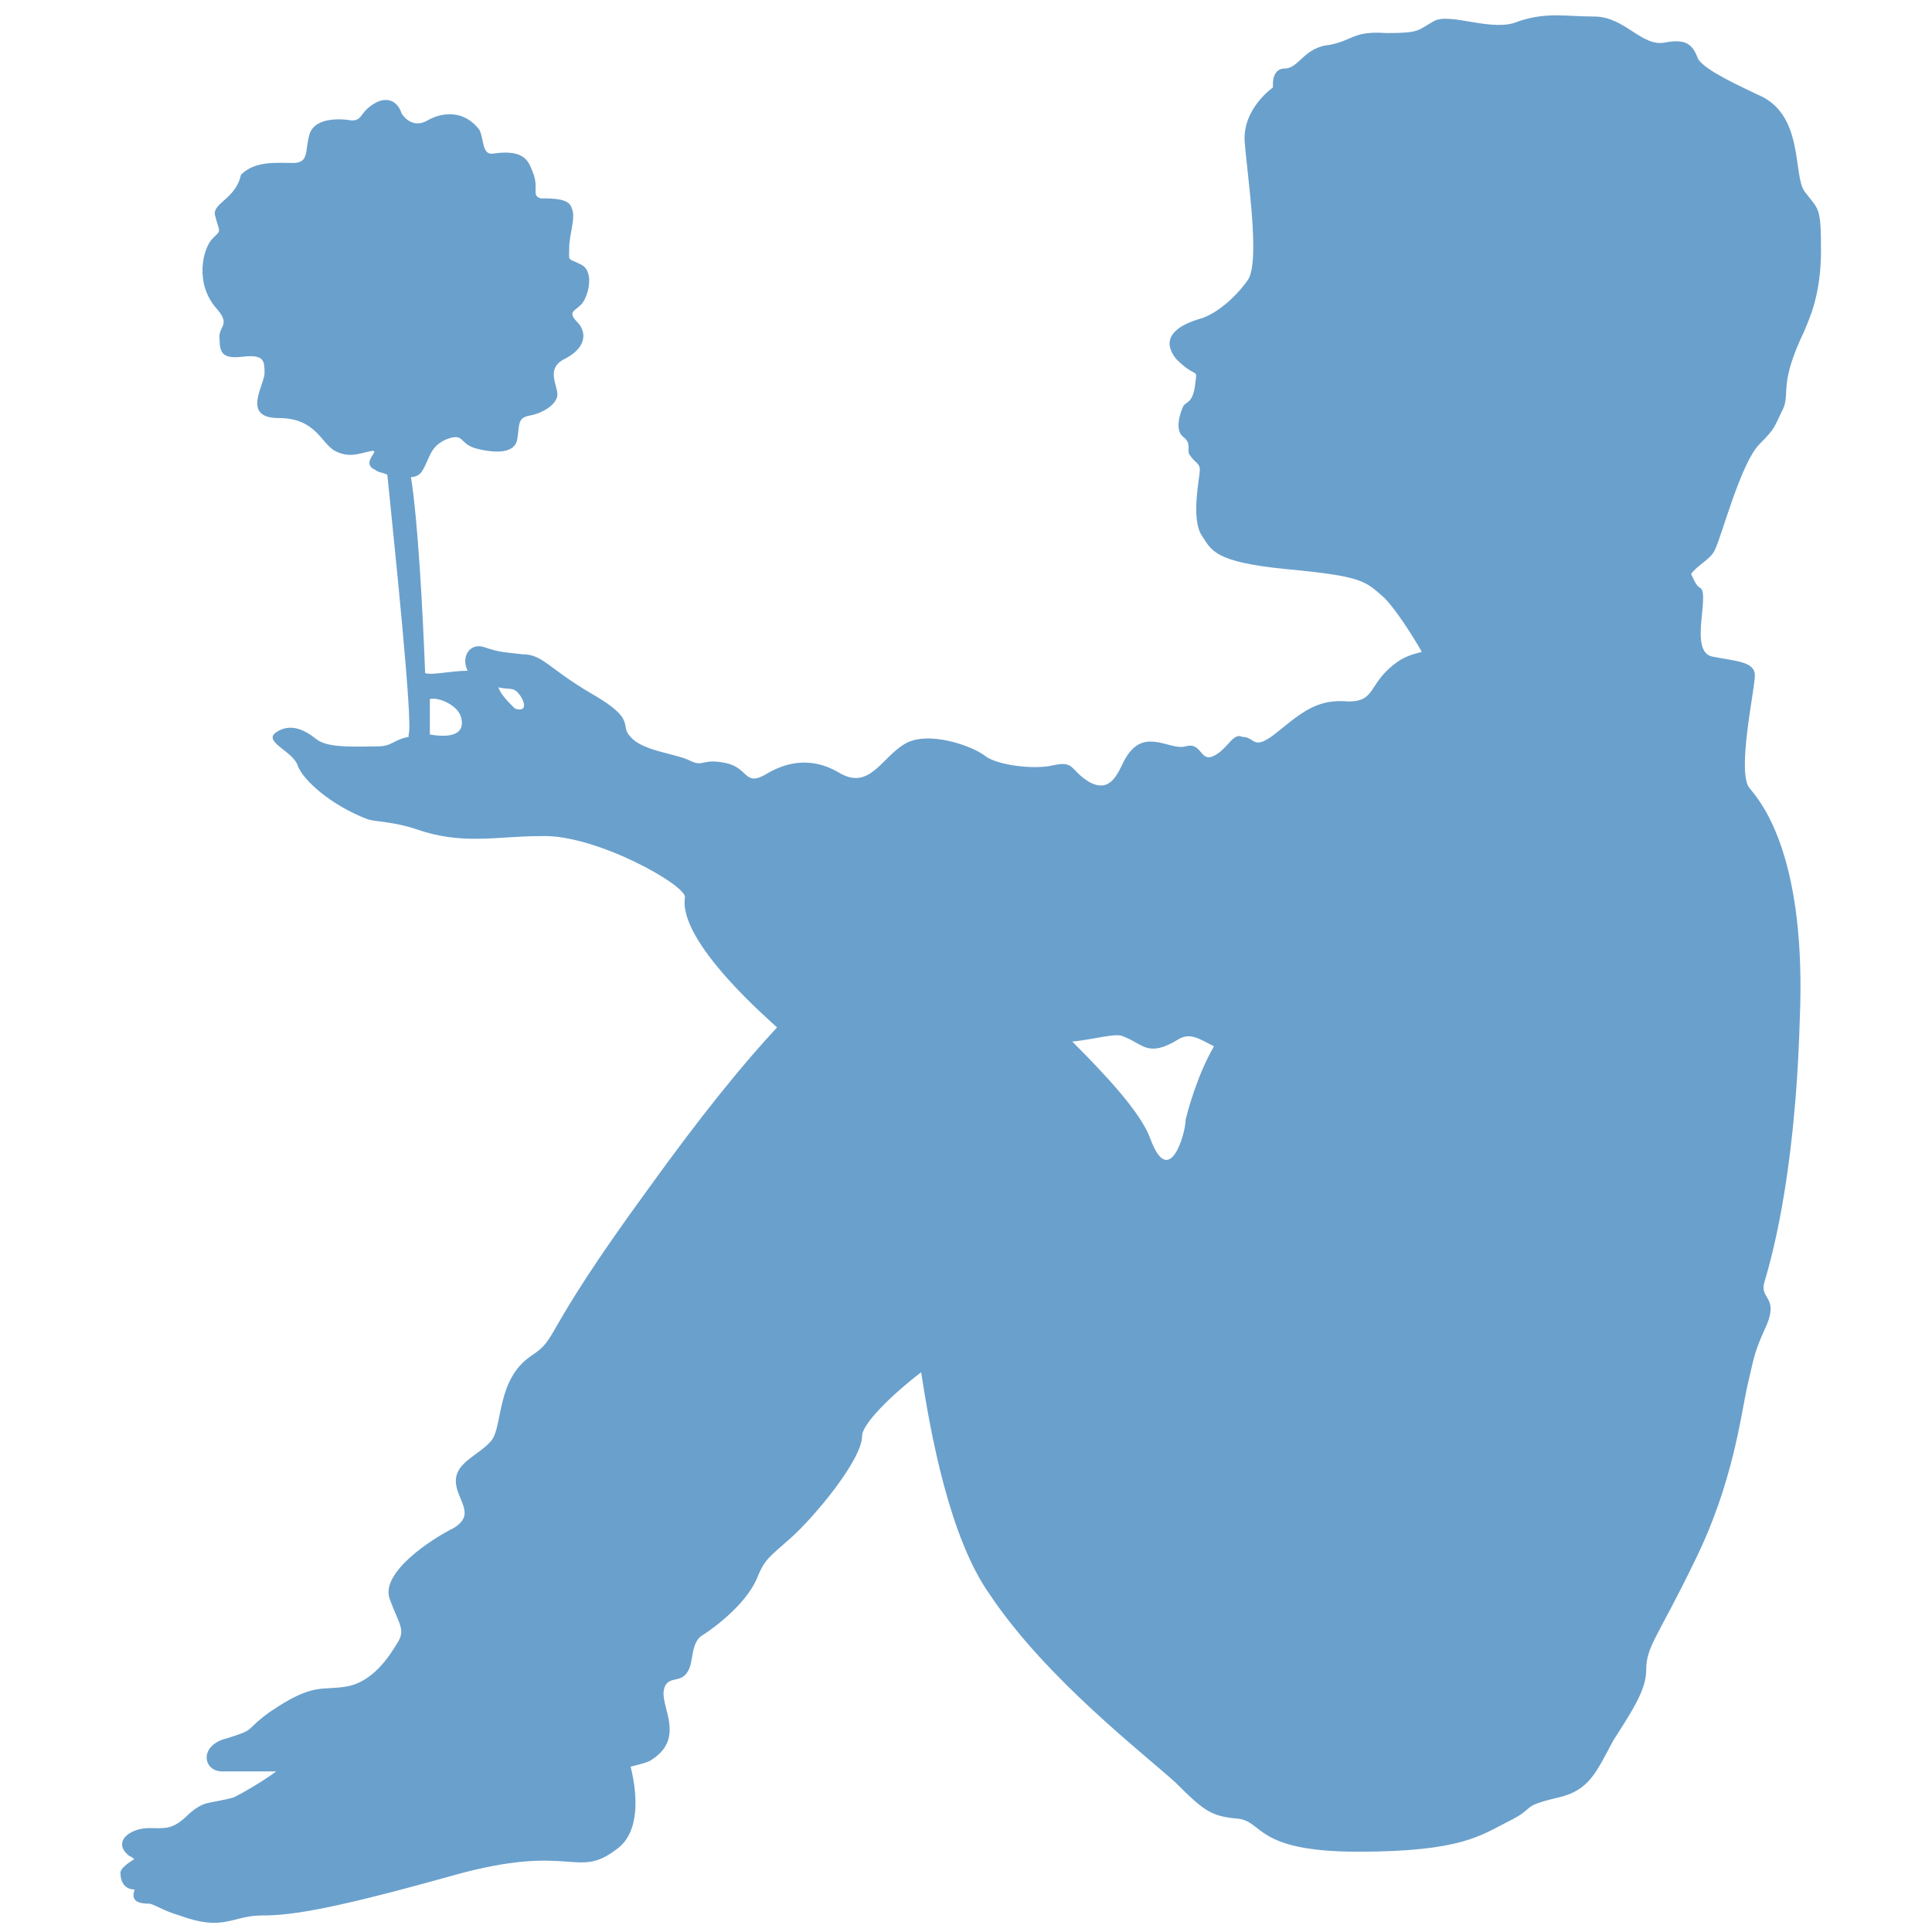 <?xml version="1.0" encoding="utf-8"?>
<!-- Generator: Adobe Illustrator 19.1.0, SVG Export Plug-In . SVG Version: 6.00 Build 0)  -->
<svg version="1.1" id="Calque_1" xmlns="http://www.w3.org/2000/svg" xmlns:xlink="http://www.w3.org/1999/xlink" x="0px" y="0px"
	 viewBox="0 0 81.8 81.8" style="enable-background:new 0 0 81.8 81.8;" xml:space="preserve">
<style type="text/css">
	.st0{fill:#6AA0CC;}
	.st1{display:none;}
	.st2{display:inline;fill:#6AA0CC;}
</style>
<path class="st0" d="M72.6,23.3c0.3-0.6,1.1-3.7,1.9-4.5c0.7-0.7,0.6-0.7,1-1.5c0.3-0.7-0.2-1,0.9-3.3c0.2-0.5,0.7-1.5,0.7-3.4
	c0-1.9-0.1-1.7-0.7-2.5c-0.5-0.7,0-3.3-2-4.1c-0.6-0.3-2.2-1-2.5-1.5c-0.2-0.5-0.4-0.9-1.4-0.7c-1,0.2-1.7-1.1-3-1.1
	c-1.2,0-2-0.2-3.2,0.2c-1.1,0.5-2.9-0.4-3.6,0c-0.7,0.4-0.6,0.5-2,0.5c-1.4-0.1-1.4,0.3-2.4,0.5c-1.1,0.1-1.3,1-1.9,1
	c-0.6,0-0.5,0.8-0.5,0.8S52.6,4.6,52.7,6s0.7,5.2,0.1,5.9c-0.5,0.7-1.3,1.4-2,1.6c-0.7,0.2-1.8,0.7-1,1.7c0.9,0.9,0.9,0.3,0.8,1.1
	c-0.1,0.8-0.4,0.7-0.5,0.9c-0.1,0.2-0.4,1,0,1.3c0.4,0.3,0.1,0.6,0.3,0.8c0.2,0.3,0.4,0.3,0.4,0.6c0,0.3-0.4,2.1,0.1,2.8
	c0.4,0.6,0.5,1.1,3.6,1.4c3.2,0.3,3.3,0.5,4.1,1.2c0.5,0.5,1.2,1.6,1.6,2.3c-0.4,0.1-0.7,0.2-1,0.4c-1.3,0.9-0.9,1.7-2.1,1.7
	c-1.2-0.1-1.8,0.3-2.9,1.2c-1.2,1-1,0.3-1.6,0.3C52.2,31,52,31.7,51.4,32c-0.6,0.3-0.5-0.6-1.2-0.4c-0.7,0.2-1.8-0.9-2.6,0.6
	c-0.3,0.6-0.6,1.4-1.5,0.9c-0.8-0.5-0.6-0.9-1.5-0.7c-0.8,0.2-2.4,0-2.9-0.4c-0.5-0.4-2.4-1.1-3.4-0.5c-1,0.6-1.5,2-2.8,1.2
	c-1.2-0.7-2.3-0.4-3.1,0.1c-0.9,0.5-0.7-0.3-1.7-0.5c-1-0.2-0.9,0.2-1.5-0.1c-0.6-0.3-2-0.4-2.5-1c-0.5-0.5,0.3-0.7-1.6-1.8
	c-1.9-1.1-2.1-1.7-3-1.7c-0.9-0.1-1-0.1-1.6-0.3c-0.6-0.2-1,0.4-0.7,1c-0.7,0-1.5,0.2-1.8,0.1c-0.1-2.6-0.3-6.4-0.6-8.3
	c0.2,0,0.4-0.1,0.5-0.3c0.3-0.5,0.3-1,1-1.3c0.8-0.3,0.5,0.2,1.3,0.4c0.8,0.2,1.6,0.2,1.7-0.4c0.1-0.6,0-0.9,0.5-1
	c0.6-0.1,1.2-0.5,1.2-0.9s-0.5-1.1,0.3-1.5c0.8-0.4,1-1,0.6-1.5c-0.5-0.5-0.2-0.5,0.1-0.8c0.3-0.3,0.6-1.4,0-1.7
	c-0.6-0.3-0.5-0.1-0.5-0.7c0-0.6,0.3-1.3,0.1-1.7c-0.1-0.4-0.8-0.4-1.3-0.4c-0.4-0.1-0.1-0.4-0.3-1c-0.2-0.5-0.3-1.1-1.7-0.9
	c-0.5,0.1-0.4-0.6-0.6-1c-0.6-0.8-1.5-0.8-2.2-0.4c-0.7,0.4-1.1-0.3-1.1-0.3S16.8,4,16,4.3c-0.8,0.4-0.6,0.8-1.1,0.8
	C14.3,5,13.3,5,13.1,5.7c-0.2,0.7,0,1.2-0.7,1.2c-0.7,0-1.6-0.1-2.2,0.5C10,8.4,9,8.6,9.1,9.1C9.3,9.9,9.4,9.7,9,10.1
	c-0.4,0.4-0.8,1.9,0.2,3c0.6,0.7,0,0.7,0.1,1.3c0,0.6,0.2,0.8,1,0.7c0.9-0.1,0.9,0.2,0.9,0.7s-1,1.9,0.6,1.9c1.6,0,1.8,1.1,2.4,1.4
	c0.6,0.3,1,0.1,1.5,0c0.5-0.1-0.5,0.5,0.2,0.8c0.1,0.1,0.3,0.1,0.5,0.2c0.3,3,1.1,10.6,0.9,11c0,0,0,0,0,0.1
	c-0.6,0.1-0.7,0.4-1.3,0.4c-0.8,0-2.1,0.1-2.6-0.3c-0.5-0.4-1.1-0.7-1.7-0.3c-0.6,0.4,0.7,0.8,0.9,1.4c0.2,0.6,1.4,1.7,3,2.3
	c0.4,0.1,1.1,0.1,2,0.4c2,0.7,3.4,0.3,5.3,0.3c2.3-0.1,6.2,2.1,6.1,2.6c-0.3,1.9,3.7,5.3,3.9,5.5c-1.4,1.5-3.2,3.7-5.5,6.9
	c-4.6,6.3-3.7,6.2-4.9,7c-1.5,1-1.2,3-1.7,3.6c-0.5,0.6-1.5,0.9-1.5,1.7s0.9,1.4-0.1,2c-1,0.5-3.1,1.9-2.7,3
	c0.4,1.1,0.7,1.3,0.3,1.9c-0.3,0.5-1,1.6-2.1,1.8c-1.1,0.2-1.4-0.2-3.3,1.1c-1.1,0.8-0.5,0.7-1.8,1.1c-1.2,0.3-1,1.4-0.2,1.4
	c0.3,0,1.3,0,2.3,0c-0.7,0.5-1.4,0.9-1.8,1.1c-1.1,0.3-1.2,0.1-1.9,0.7c-0.7,0.7-1,0.6-1.7,0.6c-0.8,0-1.6,0.6-0.8,1.2
	c0.1,0,0.1,0.1,0.2,0.1c-0.3,0.2-0.6,0.4-0.6,0.6c0,0.4,0.2,0.7,0.6,0.7c-0.1,0.3-0.1,0.6,0.6,0.6c0.2,0,0.6,0.3,1.3,0.5
	c1.9,0.7,2.2,0,3.5,0c1.3,0,3.1-0.3,8.1-1.7c5-1.4,5.2,0.2,6.9-1.1c1-0.7,0.9-2.3,0.6-3.5c0.4-0.1,0.8-0.2,0.9-0.3
	c1.4-0.9,0.4-2.2,0.5-2.9c0.1-0.7,0.7-0.3,1-0.8c0.3-0.4,0.1-1.3,0.7-1.6c0.6-0.4,1.9-1.4,2.3-2.5c0.3-0.7,0.5-0.8,1.4-1.6
	c1-0.9,3-3.3,3-4.3c0-0.5,1.2-1.7,2.5-2.7c0.4,2.6,1.2,7,2.9,9.4c2.4,3.6,6.6,6.8,7.9,8c1.2,1.2,1.5,1.4,2.6,1.5
	c1.1,0.1,0.7,1.4,5.1,1.4s5.2-0.7,6.4-1.3c1.2-0.6,0.4-0.6,2.1-1c1.3-0.3,1.6-1.1,2.3-2.4c0.9-1.4,1.4-2.2,1.4-3c0-1,0.5-1.4,2-4.5
	c1.7-3.4,2-6.3,2.3-7.6c0.3-1.3,0.3-1.4,0.8-2.5c0.5-1.2-0.3-1.1-0.1-1.8c0.2-0.7,1.3-4.2,1.5-11.1c0.3-6.9-1.6-9.2-2.1-9.8
	c-0.6-0.6,0.2-4.2,0.2-4.8c0-0.6-0.8-0.6-1.8-0.8c-1-0.2-0.1-2.6-0.5-2.9c-0.2-0.1-0.3-0.4-0.4-0.6C71.9,23.9,72.4,23.7,72.6,23.3z
	 M18.2,31.1c0-0.3,0-1,0-1.5c0.3-0.1,1.1,0.2,1.3,0.7C19.7,30.9,19.4,31.3,18.2,31.1z M21.8,30c-0.3-0.3-0.6-0.6-0.7-0.9
	c0.4,0.1,0.6,0,0.8,0.2C22.2,29.6,22.4,30.2,21.8,30z M50.2,47.4c0,0.6-0.7,3-1.5,0.8c-0.4-1.1-1.9-2.7-3.3-4.1
	c1-0.1,1.9-0.4,2.2-0.2c0.8,0.3,1,0.9,2.3,0.1c0.5-0.3,0.9,0,1.5,0.3C50.7,45.5,50.3,47,50.2,47.4z"/>
<g class="st1">
	<path class="st2" d="M49.5,27.5c-2.4,0-4,1-5.3,1.9c-1.1,0.7-1.9,1.2-3.2,1.2c-1.2,0-1.7-0.4-2.6-1.1c-1.1-0.9-2.6-2.1-5.2-2.1
		c-2.1,0-4.9,1.7-7.5,3.3v4.5c3-2.1,6.1-3.8,7.5-3.8c1.1,0,1.6,0.4,2.5,1.1c1.1,0.9,2.6,2.1,5.3,2.1c2.6,0,4.3-1.1,5.6-2
		c1.2-0.8,1.7-1.2,2.8-1.2c1.3,0,3.3,1.6,6.3,3.5v-4.4C53.8,29.3,51.4,27.5,49.5,27.5z"/>
	<path class="st2" d="M49.5,37.5c-2.4,0-4,1-5.3,1.9c-1.1,0.7-1.9,1.2-3.2,1.2c-1.2,0-1.7-0.4-2.6-1.1c-1.1-0.9-2.6-2.1-5.2-2.1
		c-2.1,0-4.9,1.7-7.5,3.3v4.5c3-2.1,6.1-3.8,7.5-3.8c1.1,0,1.6,0.4,2.5,1.1c1.1,0.9,2.6,2.1,5.3,2.1c2.6,0,4.3-1.1,5.6-2
		c1.2-0.8,1.7-1.2,2.8-1.2c1.3,0,3.3,1.6,6.3,3.5v-4.4C53.8,39.3,51.4,37.5,49.5,37.5z"/>
	<path class="st2" d="M49.5,47.5c-2.4,0-4,1-5.3,1.9c-1.1,0.7-1.9,1.2-3.2,1.2c-1.2,0-1.7-0.4-2.6-1.1c-1.1-0.9-2.6-2.1-5.2-2.1
		c-2.1,0-4.9,1.7-7.5,3.3v4.5c3-2.1,6.1-3.8,7.5-3.8c1.1,0,1.6,0.4,2.5,1.1c1.1,0.9,2.6,2.1,5.3,2.1c2.6,0,4.3-1.1,5.6-2
		c1.2-0.8,1.7-1.2,2.8-1.2c1.3,0,3.3,1.6,6.3,3.5v-4.4C53.8,49.3,51.4,47.5,49.5,47.5z"/>
	<path class="st2" d="M29.1,14.2c0-0.2-2.7-7.7,3.3-13.5c4.7,3.4,5.9,4.6,5.9,4.6L29.1,14.2z"/>
	<path class="st2" d="M44.4,12.3c0.1-0.2,1.4-8,9.4-10.3c2.4,5.2,3,6.9,3,6.9L44.4,12.3z"/>
	<path class="st2" d="M57.6,17.8c0.2-0.1,5.1-6.3,13.2-4.3C70.3,19.3,70,21,70,21L57.6,17.8z"/>
	<path class="st2" d="M67.2,28.9c0.2,0,7.5-3,13.6,2.6c-3.2,4.8-4.3,6.1-4.3,6.1L67.2,28.9z"/>
	<path class="st2" d="M70.5,44.3c0.2,0.1,8,1.4,10.2,9.4c-5.3,2.4-6.9,2.9-6.9,2.9L70.5,44.3z"/>
	<path class="st2" d="M64.7,58.5c0.1,0.2,6.3,5.1,4.4,13.2c-5.8-0.4-7.4-0.8-7.4-0.8L64.7,58.5z"/>
	<path class="st2" d="M53.4,67.4c0,0.2,3,7.6-2.7,13.6c-4.8-3.2-6.1-4.4-6.1-4.4L53.4,67.4z"/>
	<path class="st2" d="M39.1,70.4c-0.1,0.2-1.1,8-9,10.6c-2.6-5.1-3.2-6.7-3.2-6.7L39.1,70.4z"/>
	<path class="st2" d="M23.6,64.2c-0.2,0.1-5.4,6-13.4,3.7c0.7-5.7,1.2-7.4,1.2-7.4L23.6,64.2z"/>
	<path class="st2" d="M14.6,52.7c-0.2,0-7.7,2.7-13.5-3.3c3.4-4.7,4.6-5.9,4.6-5.9L14.6,52.7z"/>
	<path class="st2" d="M12,38.4c-0.2-0.1-8-1.5-10.1-9.5c5.3-2.4,6.9-2.9,6.9-2.9L12,38.4z"/>
	<path class="st2" d="M17,24.7c-0.1-0.2-6.3-5.1-4.3-13.2c5.8,0.5,7.4,0.8,7.4,0.8L17,24.7z"/>
</g>
<g class="st1">
	<circle class="st2" cx="73.8" cy="41.7" r="5.6"/>
	<path class="st2" d="M80.6,46.4c-1.5,2.6-4.3,4.3-7.5,4.3c-4.8,0-8.7-4-8.7-8.8c0-4.6,4-8,6.9-8.5s3.5-0.2,3.5-0.2V19.6
		c-1.2-1.9-2.5-3.6-4-5.3v15.8c-6,1.1-10.3,6.6-10.3,11.9c0,5.4,3.8,10,8.9,11.2l-2,1.8c-6-1.3-10.6-6.6-10.6-13.1
		c0-5.8,3.8-11,9-12.8c0,0,0,0,0,0V9.6c-1.3-1-2.6-1.9-4-2.8v20.5c-5,2.8-9,8.5-9,14.7c0,7.4,4.9,13.7,11.7,15.8l-1.8,1.6
		c-8.1-1.6-14.2-8.9-14.2-17.4c0-6.8,3.7-12.7,9.3-15.7l0,0V4.7c-1.3-0.6-2.6-1.1-4-1.6v21.7c-5,3.7-9.2,10.2-9.2,17.2
		c0,9.5,6.5,17.5,15.3,19.8L58.5,63c-11-1-19-10.8-19-22.1c0-7.4,3.5-13.8,9.2-17.8l0,0V1.8c-1.3-0.3-2.6-0.4-4-0.6v20.5
		c-5,4.5-9.3,11.6-9.3,19.3c0,12.2,8.9,22.3,20.6,24.2l-1.8,1.7C41.2,65.5,31,54.2,31,40.8c0-8.3,3.7-15.6,9.7-20.6l0,0V1.1
		c-1.4,0-2.7,0.1-4,0.2v18.2c-6,5.4-9.2,13-9.2,21.5c0,14.2,10.9,25.5,24.2,28.3l-2,1.7C35,68.6,23.2,56.3,23.2,40.9
		c0-8.9,3.5-16.7,9.6-22.7l0,0V2c-1.4,0.3-2.7,0.6-4,1.1v14.3c-6,5.9-10.2,14.3-10.2,23.7c0,16.6,12.6,30.3,28.7,32.2l-1.6,1.5
		c-17.5-1.3-31.3-16-31.3-33.8c0-9.7,3.9-18.7,10.5-24.7l0,0V4.6c-1.4,0.6-2.7,1.3-4,2.1v9c-6,6.5-10.5,15.5-10.5,25.4
		c0,18.9,14.7,34.3,33.2,35.7l-2,1.8C21.5,77.6,5.7,61.2,5.7,41c0-10.3,4.1-19.7,11.1-26.5v-5c-1.8,1.3-3.5,2.8-5,4.4
		c-0.1,0.1-0.1,0.1-0.2,0.2c0,0,0,0,0,0C8,18.1,5.2,22.8,3.4,27.9C2,32,1.3,36.4,1.3,41c0,22,17.8,39.9,39.8,39.9c0.2,0,0.4,0,0.6,0
		c0.5,0,1,0,1.5,0c0.5,0,0.9-0.1,1.4-0.1c0.2,0,0.5,0,0.7-0.1c0.5-0.1,1-0.1,1.5-0.2c0.2,0,0.3,0,0.5-0.1c0.5-0.1,1.1-0.2,1.6-0.3
		c0.1,0,0.2,0,0.3-0.1c0.6-0.1,1.2-0.3,1.7-0.4c0.1,0,0.1,0,0.2,0C66.6,75.6,78.4,62.5,80.6,46.4z"/>
</g>
</svg>
